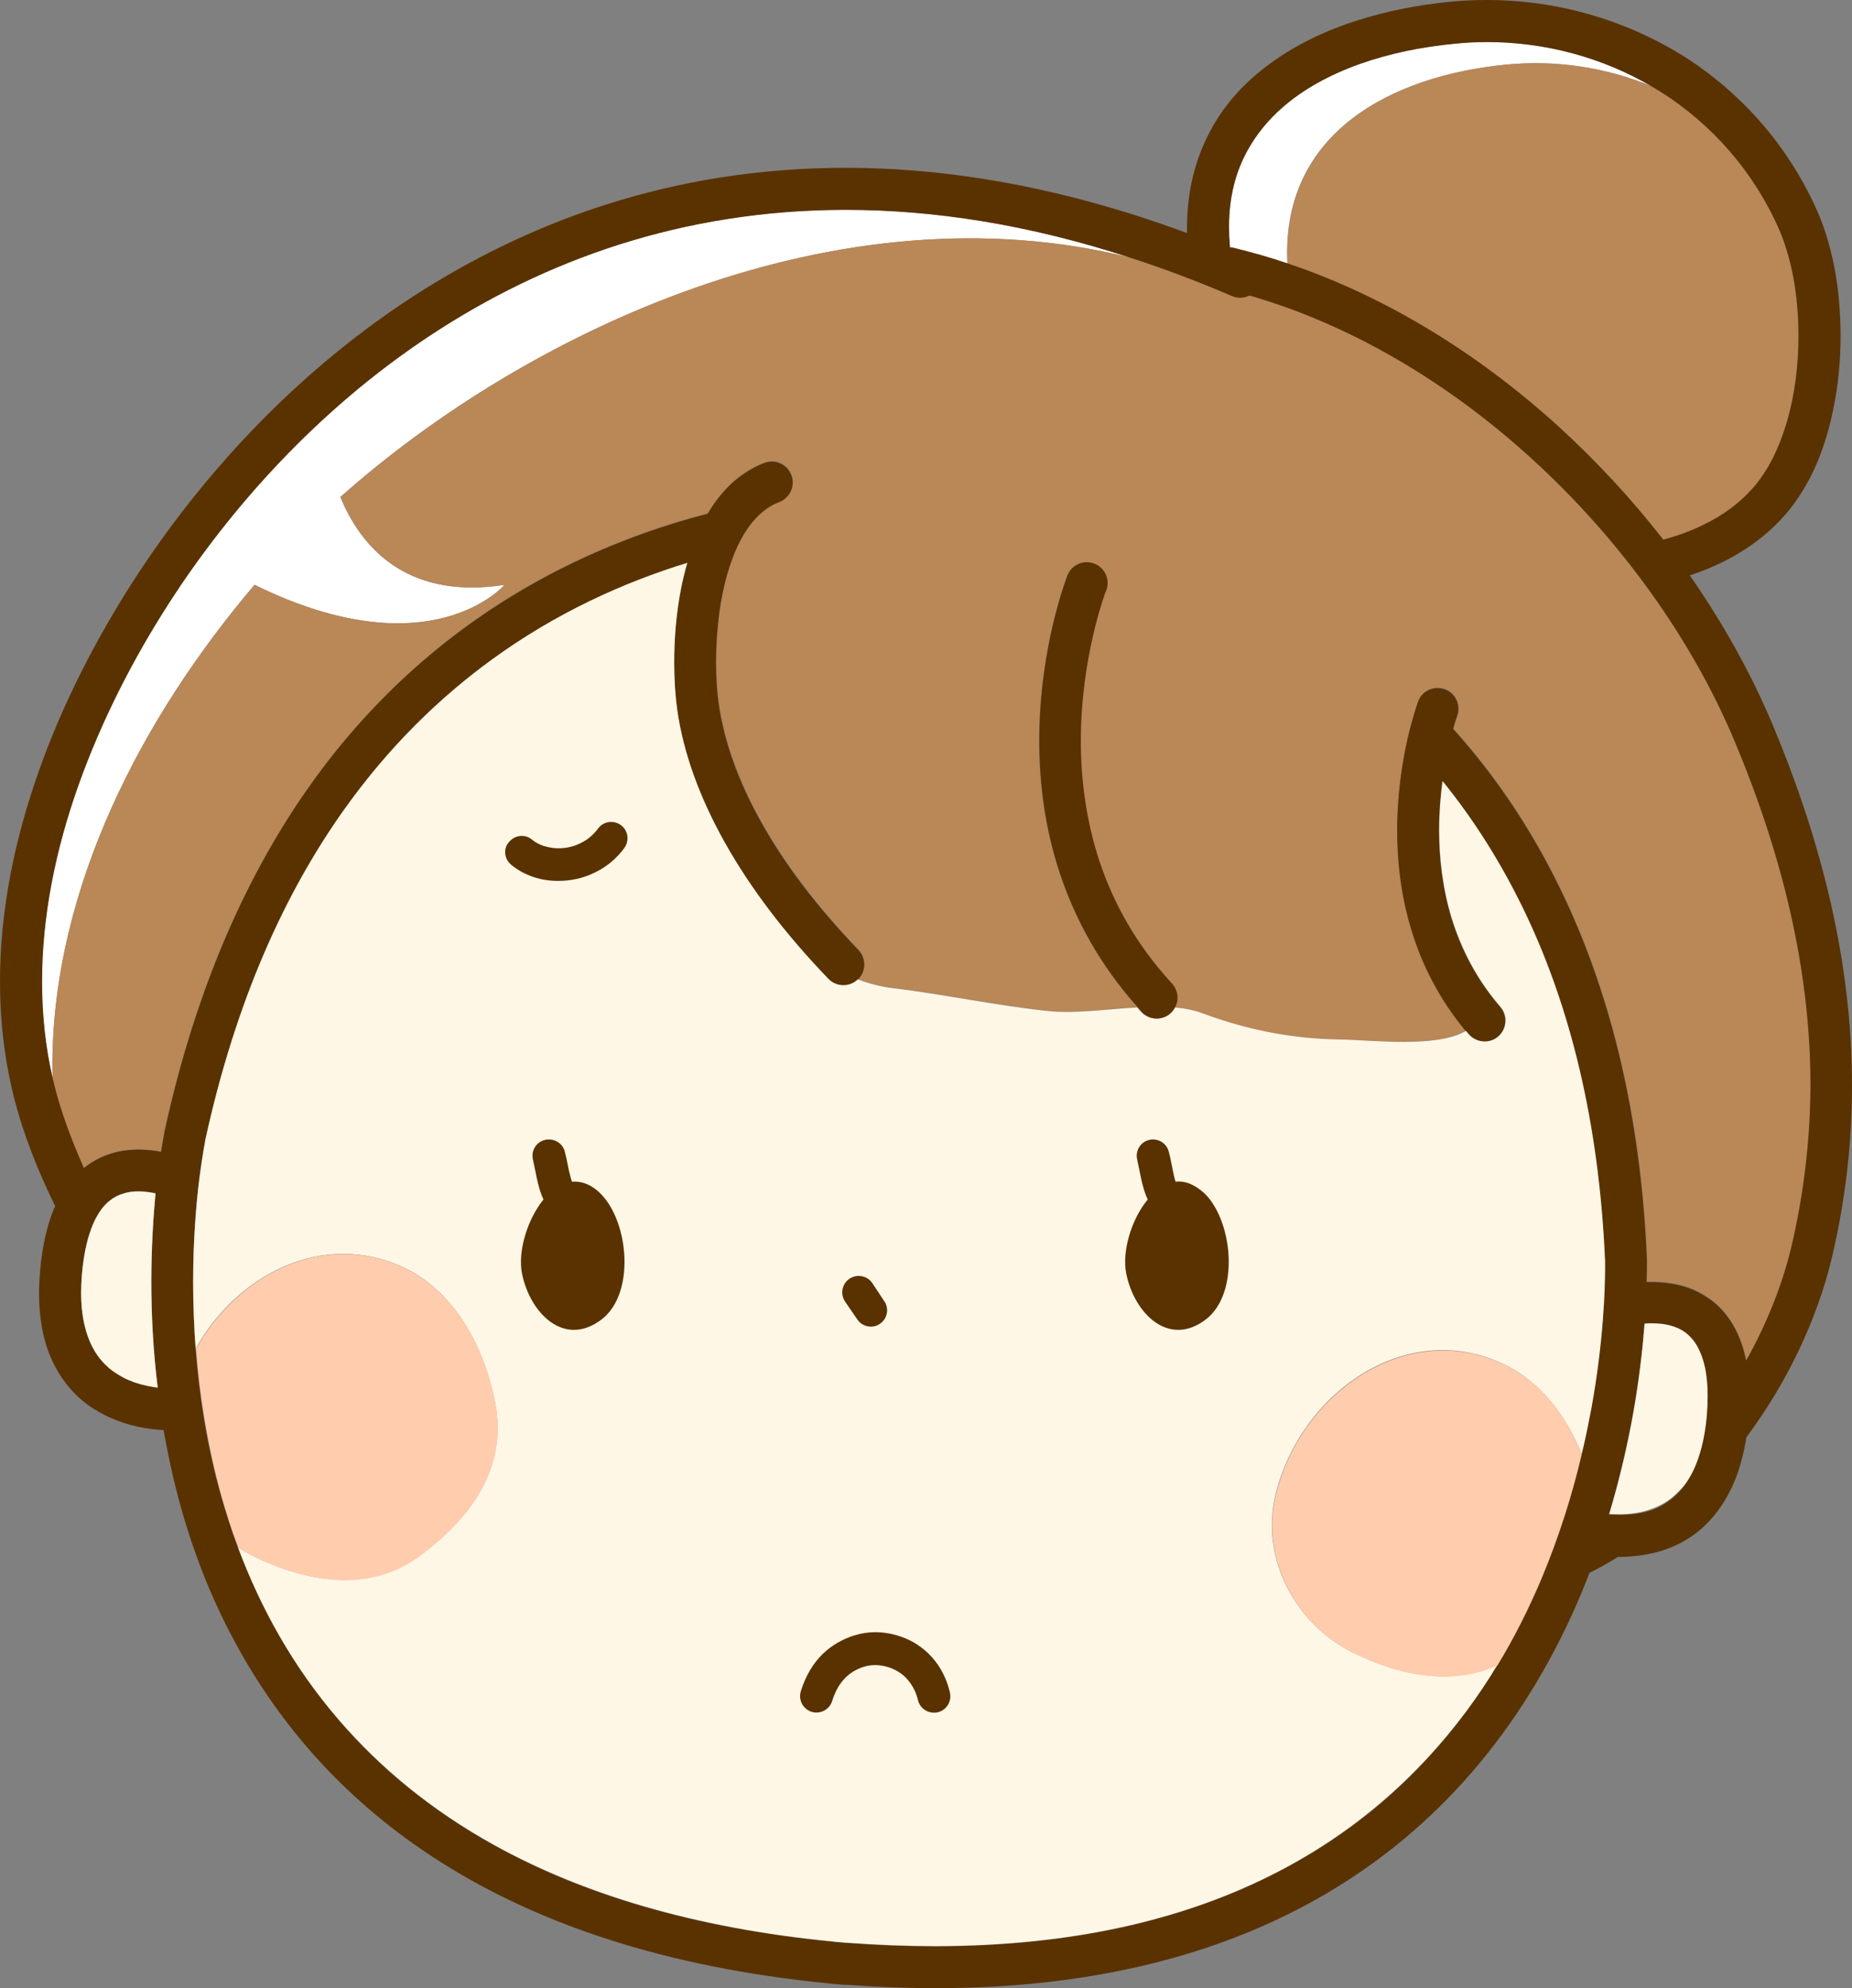 <?xml version="1.0" encoding="utf-8"?>
<!-- Generator: Adobe Illustrator 28.2.0, SVG Export Plug-In . SVG Version: 6.00 Build 0)  -->
<svg version="1.1" id="_レイヤー_2" xmlns="http://www.w3.org/2000/svg" xmlns:xlink="http://www.w3.org/1999/xlink" x="0px"
	 y="0px" viewBox="0 0 664.5 713.2" style="enable-background:new 0 0 664.5 713.2;" xml:space="preserve">
<rect x="0" y="0" width="664.5" height="713.2" fill="#808080" stroke="none"/>
<style type="text/css">
	.st0{fill:#FFFFFF;}
	.st1{fill:#BA8757;}
	.st2{fill:#5A3200;}
	.st3{fill:#FFF7E6;}
	.st4{fill:#FFCCAD;}
</style>
<g>
	<g>
		<path class="st0" d="M441.2,88.7c0.4,0,0.9,0.1,1.3,0.2c6.6,1.6,13,3.4,19.4,5.6c-2.3-47.4,38.2-67.4,78.3-71.3
			c18.1-1.8,36.1,1,52.4,7.7C575.1,20.6,554.6,15,533.5,15c-3.8,0-7.7,0.2-11.5,0.6c-11.8,1.1-23.5,3.5-34.2,7.3
			c-10.7,3.8-20.3,9-27.8,15.7c-5.1,4.5-9.2,9.5-12.4,15.3c-4.2,7.8-6.7,16.9-6.7,27.9c0,2.1,0.1,4.2,0.3,6.4
			C441.2,88.4,441.2,88.6,441.2,88.7z"/>
		<path class="st1" d="M540.3,23.2c-40.1,3.9-80.6,23.9-78.3,71.3c35.5,11.9,68.7,32.7,97.1,58.4c13.8,12.5,26.4,26.2,37.7,40.7
			c5-1.4,9.8-3.1,14.3-5.3c6.9-3.3,12.9-7.7,18-13.4c2.6-3,5-6.6,7-10.6c2-4,3.8-8.5,5.1-13.2c2.7-9.5,4.1-20.2,4.1-30.6
			c0-7.1-0.6-14.2-1.8-20.7c-1.2-6.5-2.9-12.4-5.1-17.4c-9.2-21.2-24.2-38-42.6-49.5c-1.1-0.7-2.1-1.3-3.2-1.9
			C576.4,24.2,558.4,21.4,540.3,23.2z"/>
		<path class="st0" d="M91.3,209.8c63.2,31,89.7,0,89.7,0c-36.1,5.6-52-14.7-58.9-31.5C188.8,119,300.4,66,405.9,92.5
			c-36.9-12.1-71-17.3-102.5-17.3c-29.5,0-56.6,4.6-81.5,12.5c-24.8,7.9-47.4,19.2-67.7,32.6c-40.6,26.8-72,62.3-93.8,96.2
			c-12.8,19.9-24.2,42-32.3,65c-8.2,23-13.1,47-13.1,70.5c0,11.8,1.2,23.5,3.9,35.1c-0.1-1.9-0.1-3.8-0.1-5.7
			C19.1,318.3,51,257.2,91.3,209.8z"/>
		<path class="st1" d="M549,164c-29.5-26.8-64.3-47.6-100.8-58.1c-1.9,1-4.2,1.1-6.3,0.2c-12.3-5.3-24.3-9.8-36-13.6
			C300.4,66,188.8,119,122.2,178.3c6.9,16.8,22.7,37.1,58.9,31.5c0,0-26.5,31.1-89.7,0C51,257.2,19.1,318.3,18.8,381.4
			c0,1.9,0,3.8,0.1,5.7c1,4.3,2.2,8.5,3.6,12.7c2.2,6.5,4.7,12.9,7.5,19.1c2.6-2.1,5.3-3.6,8.1-4.6c4-1.5,7.9-2,11.6-2
			c2.8,0,5.5,0.3,8,0.8c0.7-4.4,1.2-6.9,1.2-7l0-0.1c12.8-58.8,34.8-103,61.2-136.1c26.4-33.1,57.3-54.9,87.5-69.1
			c15.9-7.5,31.5-12.8,46.4-16.7c2.9-4.9,6.6-9.4,11.1-13c2.7-2.1,5.8-3.9,9.2-5.2c3.9-1.5,8.2,0.4,9.7,4.3c1.5,3.9-0.4,8.2-4.3,9.7
			c-2.9,1.1-5.5,2.9-7.8,5.2c-2.3,2.4-4.5,5.4-6.3,8.9c-3.7,7.1-6.1,16.1-7.4,25.4c-0.9,6.1-1.2,12.4-1.2,18.1c0,5.7,0.4,10.9,1,15
			c1.9,13.1,7,27.5,15.3,42.4c8.4,14.9,20,30.4,34.8,45.7v0c2.9,3,2.8,7.7-0.2,10.6c3.8,1.5,8,2.6,12.7,3.2
			c17.6,2.1,37.3,6.3,55.8,8.2c9.3,1,20.7-0.7,31.7-1.3c-13.6-15.2-22.4-31.5-27.8-47.7c-5.6-16.7-7.5-33.2-7.5-47.9
			c0-16.9,2.5-31.6,5-42.1c2.5-10.5,5-16.9,5.1-17.2c1.5-3.9,5.9-5.8,9.7-4.2c3.9,1.5,5.8,5.9,4.2,9.7h0l0,0l-0.1,0.2
			c-0.1,0.2-0.1,0.4-0.3,0.7c-0.2,0.7-0.6,1.7-1,3c-0.8,2.6-2,6.5-3.1,11.3c-2.3,9.7-4.6,23.3-4.6,38.7c0,13.5,1.7,28.3,6.7,43.2
			c5,14.9,13.1,29.9,26,43.8c2.2,2.4,2.6,5.9,1.1,8.6c3.6,0.3,6.9,1,10,2.1c16.1,6,32.4,9.2,49.6,9.4c11.4,0.1,34.5,3,44.9-3.2
			c-9.5-11.4-15.7-23.8-19.4-36c-3.9-12.6-5.2-25-5.2-36.1c0-13.1,1.8-24.5,3.7-32.7c1.8-8.2,3.7-13.2,3.8-13.4h0
			c1.4-3.9,5.8-5.9,9.6-4.4c3.9,1.4,5.9,5.7,4.4,9.6h0l0,0l0,0.1c0,0.1-0.1,0.3-0.2,0.5c-0.2,0.5-0.4,1.2-0.7,2.2
			c-0.2,0.5-0.3,1.2-0.5,1.8c10.9,12.2,21.2,26.1,30.3,42c21.5,37.6,36.5,86,39.2,148.1l0,0.1c0,0.1,0,1.3,0,3.4
			c0,1.3,0,2.9-0.1,4.8c0.6,0,1.3,0,1.9,0c3,0,6.3,0.3,9.7,1.1c3.4,0.8,6.8,2.2,10.1,4.4c2.2,1.4,4.2,3.3,6.1,5.4
			c2.5,2.9,4.5,6.4,6,10.5c0.8,2.1,1.4,4.4,1.9,6.8c7.3-13,12.8-26.7,16.1-40.2c4.8-19.7,6.9-39.2,6.9-58.5
			c0-42-10.4-83.2-27.3-123.7C606.8,229,581,193.1,549,164z"/>
		<path class="st2" d="M664.5,389.4c0-44.5-11-87.7-28.5-129.5c-7.7-18.3-17.8-36.4-29.7-53.5c6.1-2,12-4.6,17.5-7.9
			c6-3.6,11.7-8.1,16.6-13.7c3.6-4.1,6.6-8.7,9.2-13.7c3.8-7.5,6.5-15.8,8.2-24.4c1.8-8.6,2.6-17.5,2.6-26.3c0-8-0.7-15.9-2-23.4
			c-1.4-7.4-3.4-14.4-6.1-20.7c-10.5-24-27.6-43.1-48.3-56.2C583.1,7.1,558.7,0,533.5,0c-4.3,0-8.6,0.2-12.9,0.6
			c-11.4,1.1-22.9,3.3-33.8,6.8c-8.2,2.6-16,6-23.2,10.2c-5.4,3.2-10.5,6.9-15.1,11.1c-6.9,6.3-12.6,14-16.5,22.9
			c-4,8.9-6.1,19.1-6.1,30.3c0,0.6,0,1.1,0,1.7c-44.1-16.3-85-23.4-122.5-23.4c-31,0-59.7,4.8-86,13.2
			c-39.4,12.6-73.3,33.1-101.5,57c-28.3,24-50.9,51.4-68,77.9c-13.3,20.7-25.3,43.8-33.9,68.1C5.3,300.9,0,326.4,0,352.1
			c0,17.6,2.5,35.3,8.2,52.5c3.2,9.7,7.2,19.1,11.6,28.1c-0.1,0.3-0.2,0.5-0.4,0.8c-2.5,6-4.2,13.3-5,22.2c-0.2,2.8-0.4,5.4-0.4,8
			c0,5.2,0.5,10,1.4,14.3c1.6,7.6,4.7,13.8,8.6,18.7c2.9,3.7,6.3,6.6,9.8,8.8c5.3,3.3,10.7,5.2,15.7,6.3c3.3,0.7,6.5,1.1,9.2,1.2
			c1,5.8,2.2,11.6,3.6,17.6c4.6,19.3,11.6,39.4,22.2,58.8c15.8,29.2,39.4,57,74,78.8c34.5,21.8,79.8,37.5,138.9,43.3
			c0.3,0,0.5,0.1,0.8,0.1c0.8,0.1,1.6,0.1,2.4,0.2c0.8,0.1,1.6,0.2,2.5,0.2c0.3,0,0.6,0,0.9,0c10.9,0.8,21.4,1.2,31.6,1.2
			c30.6,0,57.6-3.5,81.5-9.8c41.8-11,73.8-30.5,98.1-54c18.2-17.6,32-37.4,42.5-57.3c4.9-9.3,9.1-18.7,12.6-27.9
			c3.5-1.7,6.9-3.6,10.2-5.7c0.1,0,0.3,0,0.4,0c4.2,0,9-0.5,13.9-1.8c3.7-1,7.5-2.6,11.1-4.9c2.7-1.7,5.3-3.9,7.7-6.5
			c3.6-3.9,6.7-8.8,9.1-14.8c1.7-4.4,3-9.3,3.9-14.9c14.5-19.5,25.2-41.8,30.6-64.1C662.2,430.5,664.5,409.8,664.5,389.4z
			 M575.9,452.2L575.9,452.2L575.9,452.2C575.9,452.2,575.9,452.2,575.9,452.2z M580.8,543.4c-1.2,0-2.4-0.1-3.5-0.1
			c3.9-13,6.7-25.4,8.7-36.6c2.2-12.2,3.4-23,4-31.7c0.9-0.1,1.8-0.1,2.7-0.1c2.5,0,5,0.3,7.2,1c1.7,0.5,3.2,1.2,4.6,2.2
			c1,0.7,2,1.6,2.9,2.8c1.4,1.7,2.6,4,3.6,7.3c0.9,3.2,1.6,7.4,1.6,12.8c0,2.2-0.1,4.6-0.3,7.2c-0.7,8.3-2.5,14.5-4.7,19.2
			c-1.7,3.5-3.6,6.2-5.6,8.3c-3.1,3.1-6.5,5.1-10.2,6.3C588.2,543,584.3,543.5,580.8,543.4z M642.6,447.9
			c-3.3,13.5-8.8,27.2-16.1,40.2c-0.5-2.4-1.1-4.7-1.9-6.8c-1.5-4.1-3.5-7.6-6-10.5c-1.8-2.2-3.9-4-6.1-5.4
			c-3.3-2.2-6.7-3.6-10.1-4.4c-3.4-0.8-6.7-1.1-9.7-1.1c-0.6,0-1.3,0-1.9,0c0-1.9,0.1-3.5,0.1-4.8c0-2.2,0-3.4,0-3.4l0-0.1
			c-2.7-62.1-17.7-110.5-39.2-148.1c-9.1-15.9-19.3-29.8-30.3-42c0.2-0.7,0.4-1.3,0.5-1.8c0.3-1,0.5-1.7,0.7-2.2
			c0.1-0.2,0.1-0.4,0.2-0.5l0-0.1l0,0h0c1.4-3.9-0.5-8.2-4.4-9.6c-3.9-1.4-8.2,0.5-9.6,4.4h0c-0.1,0.3-1.9,5.3-3.8,13.4
			c-1.8,8.2-3.7,19.6-3.7,32.7c0,11.2,1.3,23.5,5.2,36.1c3.7,12.2,9.9,24.5,19.4,36c0.3,0.4,0.7,0.8,1,1.2c2.7,3.1,7.4,3.5,10.6,0.8
			c3.1-2.7,3.5-7.4,0.8-10.6c-8.7-10.1-14.1-20.9-17.5-31.8c-3.3-10.9-4.5-21.8-4.5-31.7c0-6.3,0.5-12.2,1.2-17.5
			c11.2,13.8,21.4,29.7,30.1,48.2c15.4,32.7,26,73.3,28.2,123.9c0,0.2,0,1.2,0,2.8c0,7-0.5,25.9-4.9,50.1c-1,5.3-2.1,10.8-3.5,16.5
			c-3.3,14-8,29.2-14.4,44.5c-4.4,10.4-9.6,20.9-15.8,31.1c-3.4,5.7-7.2,11.2-11.2,16.7c-17.1,23-40,44-71,59.2
			c-30.9,15.3-70,24.9-119.7,24.9c-10,0-20.4-0.4-31.2-1.2c-0.2,0-0.4,0-0.6,0c-0.6-0.1-1.1-0.1-1.8-0.2l-0.1,0
			c-0.6-0.1-1.2-0.1-1.8-0.1c-0.1,0-0.3,0-0.4-0.1c-51.1-4.9-90.9-17.4-121.8-34.5c-23.2-12.8-41.5-28.1-55.9-44.9
			c-16.7-19.4-28.3-40.6-36.3-62c-2.4-6.3-4.4-12.7-6.2-19c-5.1-18.2-7.8-36-9-52.3c-0.7-8.5-0.9-16.6-0.9-24
			c0-15.2,1.1-27.9,2.2-36.8c0.5-4.5,1.1-8,1.5-10.3c0.2-1.2,0.4-2.1,0.5-2.7c0.1-0.3,0.1-0.5,0.1-0.7l0-0.1l0,0
			c11-50.5,28.9-89.2,50.1-119.1c16-22.4,33.9-39.8,52.5-53.3c23.2-16.9,47.5-27.8,70.4-34.9c-0.8,3-1.6,5.9-2.2,9
			c-1.8,9.1-2.5,18.3-2.5,26.7c0,6.3,0.4,12.2,1.1,17.1c2.2,15.3,8,31.3,17.1,47.6c9.1,16.2,21.5,32.6,37.1,48.8
			c2.9,3,7.6,3.1,10.6,0.2c0,0,0,0,0,0c3-2.9,3-7.6,0.2-10.6v0c-14.8-15.4-26.5-30.8-34.8-45.7c-8.4-14.9-13.4-29.2-15.3-42.4
			c-0.6-4.1-1-9.3-1-15c0-5.7,0.4-11.9,1.2-18.1c1.3-9.2,3.7-18.3,7.4-25.4c1.8-3.5,3.9-6.5,6.3-8.9c2.4-2.4,4.9-4.1,7.8-5.2
			c3.9-1.5,5.8-5.9,4.3-9.7c-1.5-3.9-5.9-5.8-9.7-4.3c-3.4,1.3-6.4,3.1-9.2,5.2c-4.6,3.6-8.2,8.1-11.1,13
			c-14.8,3.8-30.5,9.2-46.4,16.7c-30.2,14.2-61,36-87.5,69.1C93.7,303.1,71.8,347.3,59,406.1l0,0.1c0,0.1-0.5,2.6-1.2,7
			c-2.5-0.5-5.2-0.8-8-0.8c-3.7,0-7.7,0.5-11.6,2c-2.8,1-5.5,2.6-8.1,4.6c-2.8-6.3-5.3-12.6-7.5-19.1c-1.4-4.2-2.6-8.4-3.6-12.7
			c-2.7-11.5-3.9-23.2-3.9-35.1c0-23.6,4.9-47.5,13.1-70.5c8.2-23,19.5-45.1,32.3-65c21.8-33.9,53.2-69.4,93.8-96.2
			c20.3-13.4,42.9-24.7,67.7-32.6c24.8-7.9,52-12.5,81.5-12.5c31.4,0,65.6,5.2,102.5,17.3c11.7,3.8,23.7,8.3,36,13.6
			c2.1,0.9,4.4,0.8,6.3-0.2c36.5,10.5,71.3,31.3,100.8,58.1c32,29,57.8,64.9,73.2,101.6c17,40.5,27.3,81.7,27.3,123.7
			C649.5,408.7,647.3,428.1,642.6,447.9z M44.3,494.1c-2-1-3.9-2.3-5.7-3.9c-2.6-2.4-4.9-5.4-6.6-9.6c-1.7-4.2-2.9-9.7-2.9-16.9
			c0-2.1,0.1-4.3,0.3-6.7c0.6-6.9,1.8-12.2,3.3-16.2c1.1-3,2.4-5.3,3.7-7.1c1-1.3,2-2.3,3-3.1c1.5-1.2,3.1-2,4.8-2.5
			c1.7-0.5,3.5-0.8,5.4-0.8c2,0,4.2,0.3,6.2,0.7c-0.8,8.6-1.5,19.4-1.5,31.8c0,11.5,0.6,24.3,2.2,37.9c-1.3-0.2-2.6-0.4-4-0.7
			C49.8,496.4,46.9,495.5,44.3,494.1z M447.6,54c3.2-5.8,7.4-10.9,12.4-15.3c7.6-6.7,17.2-11.9,27.8-15.7
			c10.7-3.8,22.4-6.2,34.2-7.3c3.8-0.4,7.7-0.6,11.5-0.6c21.1,0,41.5,5.6,59.1,15.9c1.1,0.6,2.1,1.3,3.2,1.9
			c18.3,11.6,33.3,28.4,42.6,49.5c2.1,4.9,3.9,10.9,5.1,17.4c1.2,6.5,1.8,13.5,1.8,20.7c0,10.4-1.3,21.1-4.1,30.6
			c-1.4,4.8-3.1,9.2-5.1,13.2c-2,4-4.4,7.6-7,10.6c-5.1,5.8-11.1,10.1-18,13.4c-4.4,2.2-9.2,3.9-14.3,5.3
			c-11.3-14.5-24-28.2-37.7-40.7c-28.4-25.8-61.6-46.5-97.1-58.4c-6.4-2.2-12.9-4-19.4-5.6c-0.4-0.1-0.9-0.2-1.3-0.2
			c0-0.1,0-0.3,0-0.4c-0.2-2.2-0.3-4.3-0.3-6.4C440.9,70.8,443.3,61.7,447.6,54z"/>
		<path class="st3" d="M54.3,459.9c0-12.4,0.7-23.2,1.5-31.8c-2-0.4-4.1-0.7-6.2-0.7c-1.9,0-3.7,0.2-5.4,0.8
			c-1.7,0.5-3.3,1.3-4.8,2.5c-1,0.8-2,1.8-3,3.1c-1.3,1.8-2.6,4-3.7,7.1c-1.5,4-2.7,9.4-3.3,16.2c-0.2,2.4-0.3,4.6-0.3,6.7
			c0,7.2,1.2,12.7,2.9,16.9c1.7,4.2,4,7.3,6.6,9.6c1.7,1.6,3.7,2.8,5.7,3.9c2.7,1.4,5.5,2.3,8.3,2.9c1.4,0.3,2.7,0.5,4,0.7
			C54.9,484.1,54.3,471.3,54.3,459.9z"/>
		<path class="st3" d="M607.7,527.2c2.2-4.7,3.9-10.9,4.7-19.2c0.2-2.6,0.3-5,0.3-7.2c0-5.3-0.6-9.5-1.6-12.8
			c-1-3.2-2.2-5.5-3.6-7.3c-0.9-1.1-1.9-2-2.9-2.8c-1.4-1-2.9-1.7-4.6-2.2c-2.2-0.7-4.7-1-7.2-1c-0.9,0-1.8,0-2.7,0.1
			c-0.7,8.8-1.9,19.6-4,31.7c-2,11.2-4.8,23.6-8.7,36.6c1.1,0.1,2.3,0.1,3.5,0.1c3.5,0,7.4-0.4,11-1.7c3.7-1.2,7.1-3.1,10.2-6.3
			C604.1,533.4,606,530.8,607.7,527.2z"/>
		<path class="st3" d="M481.1,372.9c-17.2-0.2-33.5-3.4-49.6-9.4c-3-1.1-6.4-1.8-10-2.1c-0.4,0.7-0.9,1.4-1.5,2
			c-3,2.8-7.8,2.6-10.6-0.4c-0.5-0.5-1-1.1-1.4-1.6c-11,0.6-22.4,2.3-31.7,1.3c-18.5-1.9-38.1-6.1-55.8-8.2
			c-4.7-0.6-8.9-1.7-12.7-3.2c0,0,0,0,0,0c-3,2.9-7.7,2.8-10.6-0.2c-15.6-16.2-28-32.6-37.1-48.8c-9.1-16.2-14.9-32.2-17.1-47.6
			c-0.7-5-1.1-10.8-1.1-17.1c0-8.4,0.7-17.6,2.5-26.7c0.6-3,1.3-6,2.2-9c-22.8,7-47.1,17.9-70.4,34.9
			c-18.6,13.6-36.5,30.9-52.5,53.3c-21.3,29.8-39.1,68.6-50.1,119.1l0,0l0,0.1c0,0.1-0.1,0.4-0.1,0.7c-0.1,0.6-0.3,1.5-0.5,2.7
			c-0.4,2.4-0.9,5.9-1.5,10.3c-1.1,8.9-2.2,21.7-2.2,36.8c0,7.5,0.3,15.6,0.9,24c14.9-26.8,46.1-42.8,75.1-28.9
			c18,8.7,28.4,28.3,32.3,48.1c4.7,24.1-9.4,42.1-27.2,55.2c-18,13.2-40.5,9.4-59.7-0.1c-1.8-0.9-3.6-1.9-5.3-3
			c8,21.4,19.6,42.7,36.3,62c14.5,16.7,32.7,32.1,55.9,44.9c30.9,17,70.7,29.6,121.8,34.5c0.1,0,0.3,0,0.4,0.1
			c0.6,0,1.2,0.1,1.8,0.1l0.1,0c0.6,0.1,1.2,0.1,1.8,0.2c0.2,0,0.4,0,0.6,0c10.9,0.8,21.3,1.2,31.2,1.2c49.7,0,88.7-9.6,119.7-24.9
			c30.9-15.3,53.8-36.2,71-59.2c4.1-5.5,7.8-11,11.2-16.7c-16.5,7.6-35.5,3.6-52-4.6c-19.7-9.8-33.3-33-27.5-56.7
			c9-36.6,47.2-63.4,82.1-46.5c13.1,6.3,22.2,18.4,27.7,32.2c1.4-5.7,2.5-11.3,3.5-16.5c4.4-24.3,4.9-43.2,4.9-50.1
			c0-1.6,0-2.6,0-2.8c-2.2-50.6-12.8-91.3-28.2-123.9c-8.7-18.4-18.9-34.4-30.1-48.2c-0.7,5.3-1.2,11.2-1.2,17.5
			c0,10,1.2,20.9,4.5,31.7c3.4,10.9,8.8,21.7,17.5,31.8c2.7,3.1,2.3,7.9-0.8,10.6c-3.1,2.7-7.9,2.3-10.6-0.8c-0.3-0.4-0.7-0.8-1-1.2
			C515.6,376,492.5,373.1,481.1,372.9z"/>
		<path class="st3" d="M575.9,452.2C575.9,452.2,575.9,452.2,575.9,452.2L575.9,452.2L575.9,452.2z"/>
		<path class="st4" d="M150.5,558.3c17.8-13.1,31.9-31.2,27.2-55.2c-3.9-19.8-14.3-39.4-32.3-48.1c-29-14-60.2,2.1-75.1,28.9
			c1.3,16.3,4,34.1,9,52.3c1.8,6.3,3.8,12.7,6.2,19c1.7,1.1,3.5,2.1,5.3,3C110,567.7,132.5,571.6,150.5,558.3z"/>
		<path class="st4" d="M539.9,489.6c-34.9-16.8-73.1,9.9-82.1,46.5c-5.8,23.6,7.8,46.9,27.5,56.7c16.5,8.2,35.5,12.2,52,4.6
			c6.2-10.2,11.4-20.7,15.8-31.1c6.4-15.3,11.1-30.4,14.4-44.5C562.1,508,553.1,495.9,539.9,489.6z"/>
		<path class="st2" d="M420.1,363.4c0.6-0.6,1.1-1.2,1.5-2c1.5-2.7,1.1-6.2-1.1-8.6c-12.9-14-21-28.9-26-43.8
			c-4.9-14.9-6.7-29.7-6.7-43.2c0-15.4,2.3-29,4.6-38.7c1.1-4.8,2.3-8.7,3.1-11.3c0.4-1.3,0.8-2.3,1-3c0.1-0.3,0.2-0.6,0.3-0.7
			l0.1-0.2l0,0h0c1.5-3.9-0.4-8.2-4.2-9.7c-3.9-1.5-8.2,0.4-9.7,4.2c-0.1,0.3-2.6,6.7-5.1,17.2c-2.5,10.5-5,25.3-5,42.1
			c0,14.8,1.9,31.2,7.5,47.9c5.4,16.1,14.2,32.5,27.8,47.7c0.5,0.5,1,1.1,1.4,1.6C412.3,366,417.1,366.2,420.1,363.4z"/>
	</g>
	<g>
		<path class="st2" d="M183.4,310.2c2.4,2,5.1,3.4,8,4.4c2.9,1,5.9,1.4,9,1.4c4.3,0,8.7-0.9,12.8-2.9c4.1-1.9,7.9-4.9,10.8-8.9
			c1.9-2.6,1.4-6.3-1.2-8.2c-2.6-1.9-6.3-1.4-8.2,1.2c-1.8,2.4-4,4.2-6.4,5.3c-2.4,1.2-5.1,1.8-7.7,1.8c-1.9,0-3.6-0.3-5.3-0.8
			c-1.6-0.5-3.1-1.3-4.3-2.3c-2.5-2.1-6.2-1.7-8.3,0.9C180.5,304.4,180.9,308.1,183.4,310.2L183.4,310.2z"/>
		<path class="st2" d="M307.6,473.3c1.8,2.7,5.5,3.4,8.1,1.6c2.7-1.8,3.4-5.5,1.6-8.1c-1.4-2.2-2.9-4.3-4.3-6.5
			c-1.8-2.7-5.5-3.4-8.2-1.6s-3.4,5.5-1.6,8.2C304.7,469,306.1,471.2,307.6,473.3L307.6,473.3z"/>
		<path class="st2" d="M336.6,597.3c-2.8-4.1-6.5-7.1-10.4-9c-4-1.9-8.2-2.8-12.2-2.8h-0.1c-2.4,0-4.9,0.4-7.5,1.2
			c-3.8,1.2-7.8,3.3-11.2,6.6c-3.4,3.3-6.2,7.9-7.9,13.5c-0.9,3.1,0.9,6.4,4,7.3c3.1,0.9,6.4-0.9,7.3-4c0.8-2.5,1.8-4.6,3-6.2
			c1.8-2.5,3.9-4.1,6.1-5.1c2.2-1.1,4.5-1.5,6.2-1.5h0c3.2,0,6.5,1,9.2,2.9c1.4,1,2.6,2.2,3.7,3.8c1.1,1.6,2,3.5,2.6,6
			c0.8,3.1,4,5,7.2,4.2c3.1-0.8,5-4,4.2-7.2C339.9,603.2,338.4,600,336.6,597.3L336.6,597.3z"/>
		<path class="st2" d="M421.8,423.9c-0.4-1.2-0.7-2.6-1-4.1c-0.4-2-0.8-4.2-1.4-6.5c-0.7-3.2-3.9-5.1-7-4.4c-3.2,0.7-5.1,3.9-4.4,7
			c0.6,2.6,1.1,5.5,1.8,8.5c0.4,1.5,0.8,3,1.4,4.5c0.2,0.5,0.4,0.9,0.6,1.4c-5.9,7.1-9.3,18.7-7.7,26.6
			c2.9,14.3,15.3,26.7,28.7,16.3c12-9.4,9.6-34.9-0.5-45C428.6,424.8,425.1,423.5,421.8,423.9L421.8,423.9z"/>
		<path class="st2" d="M205.2,423.9c-0.4-1.2-0.7-2.6-1.1-4.1c-0.4-2-0.8-4.2-1.4-6.5c-0.7-3.2-3.9-5.1-7.1-4.4s-5.1,3.9-4.4,7
			c0.6,2.6,1.1,5.5,1.8,8.5c0.4,1.5,0.8,3,1.4,4.5c0.2,0.5,0.4,0.9,0.6,1.4c-5.8,7.1-9.3,18.7-7.7,26.6
			c2.9,14.3,15.3,26.7,28.7,16.3c12-9.4,9.6-34.9-0.5-45C212.1,424.8,208.5,423.6,205.2,423.9L205.2,423.9z"/>
	</g>
</g>
</svg>

